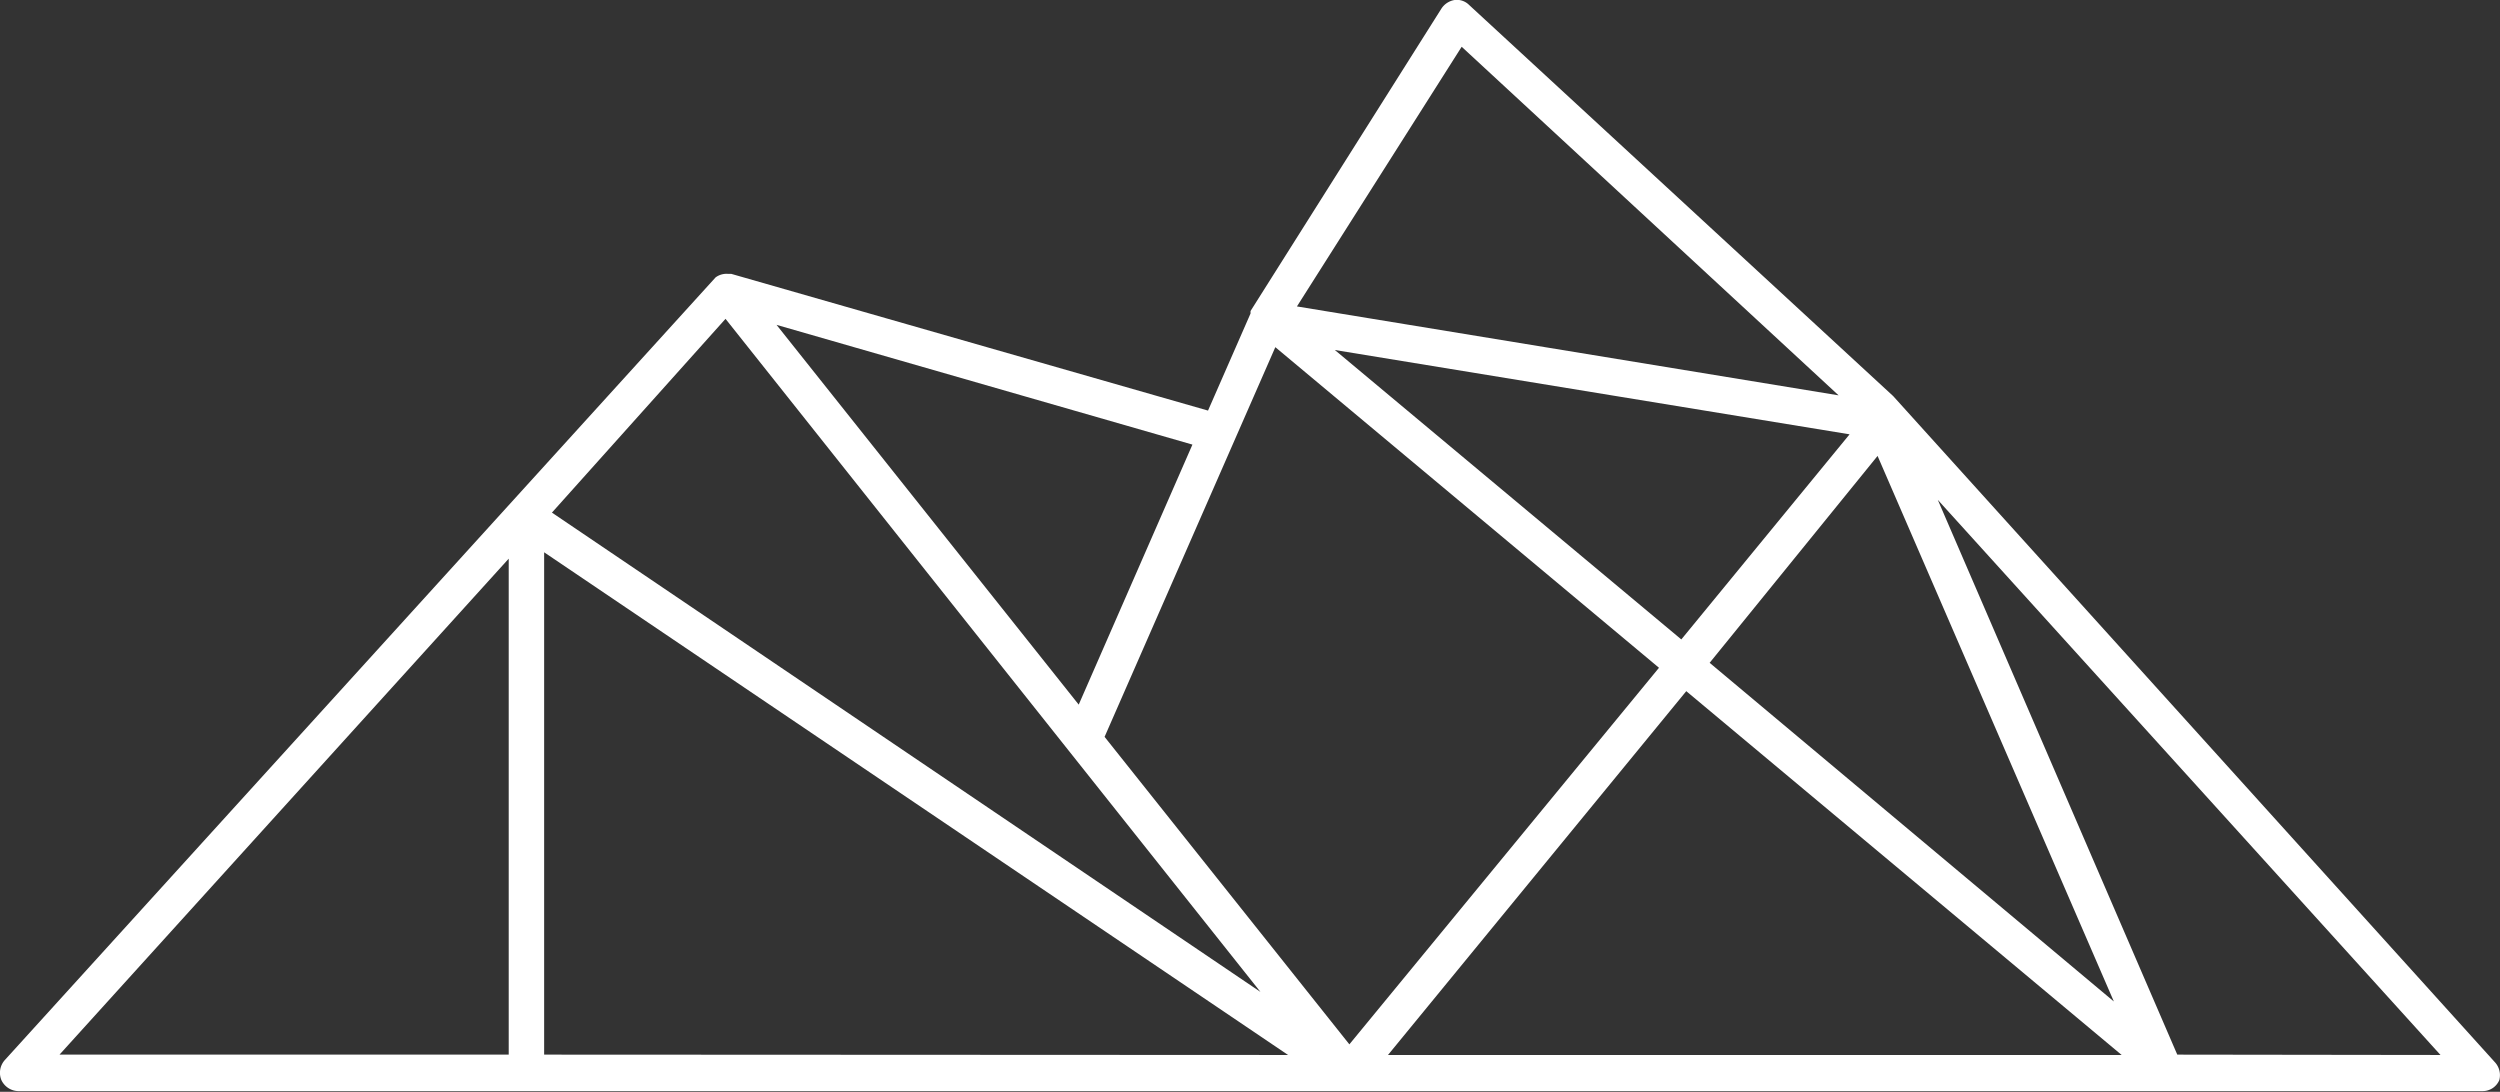 <svg xmlns="http://www.w3.org/2000/svg" viewBox="0 0 70.57 30.82"><rect x="0" y="0" width="70.57" height="30.82" fill="#333333" stroke="none"/><defs><style>.cls-1{fill:#fff;}</style></defs><g><g><path class="cls-1" d="M70.44,30l-17-18.82,0,0L41.47.14A.49.49,0,0,0,41.06,0a.55.55,0,0,0-.37.24L35.3,8.78l0,.07-1.2,2.74L20.64,7.73h-.1a.52.52,0,0,0-.34.1h0a0,0,0,0,1,0,0l0,0L.13,29.93a.54.54,0,0,0-.09.56.54.54,0,0,0,.47.31l37.57,0h32a.51.51,0,0,0,.47-.31A.54.54,0,0,0,70.44,30ZM47.6,19.51,59.89,29.78H39.18Zm-.14-1.46L37.68,9.88l14.53,2.38Zm.8.66L53,12.87l6.67,15.4Zm-7-17.39L51.9,11.16,36.61,8.65ZM36,9.8l10.83,9.05L38.09,29.48,31.18,20.8ZM30.45,19.89,21.92,9.17l11.74,3.38ZM20.48,9l15.1,19-20-13.53ZM14.36,29.77H1.68l12.68-14Zm1,0V15.59l21,14.19Zm46.1,0L54.7,14.11,68.89,29.78Z"/></g></g></svg>